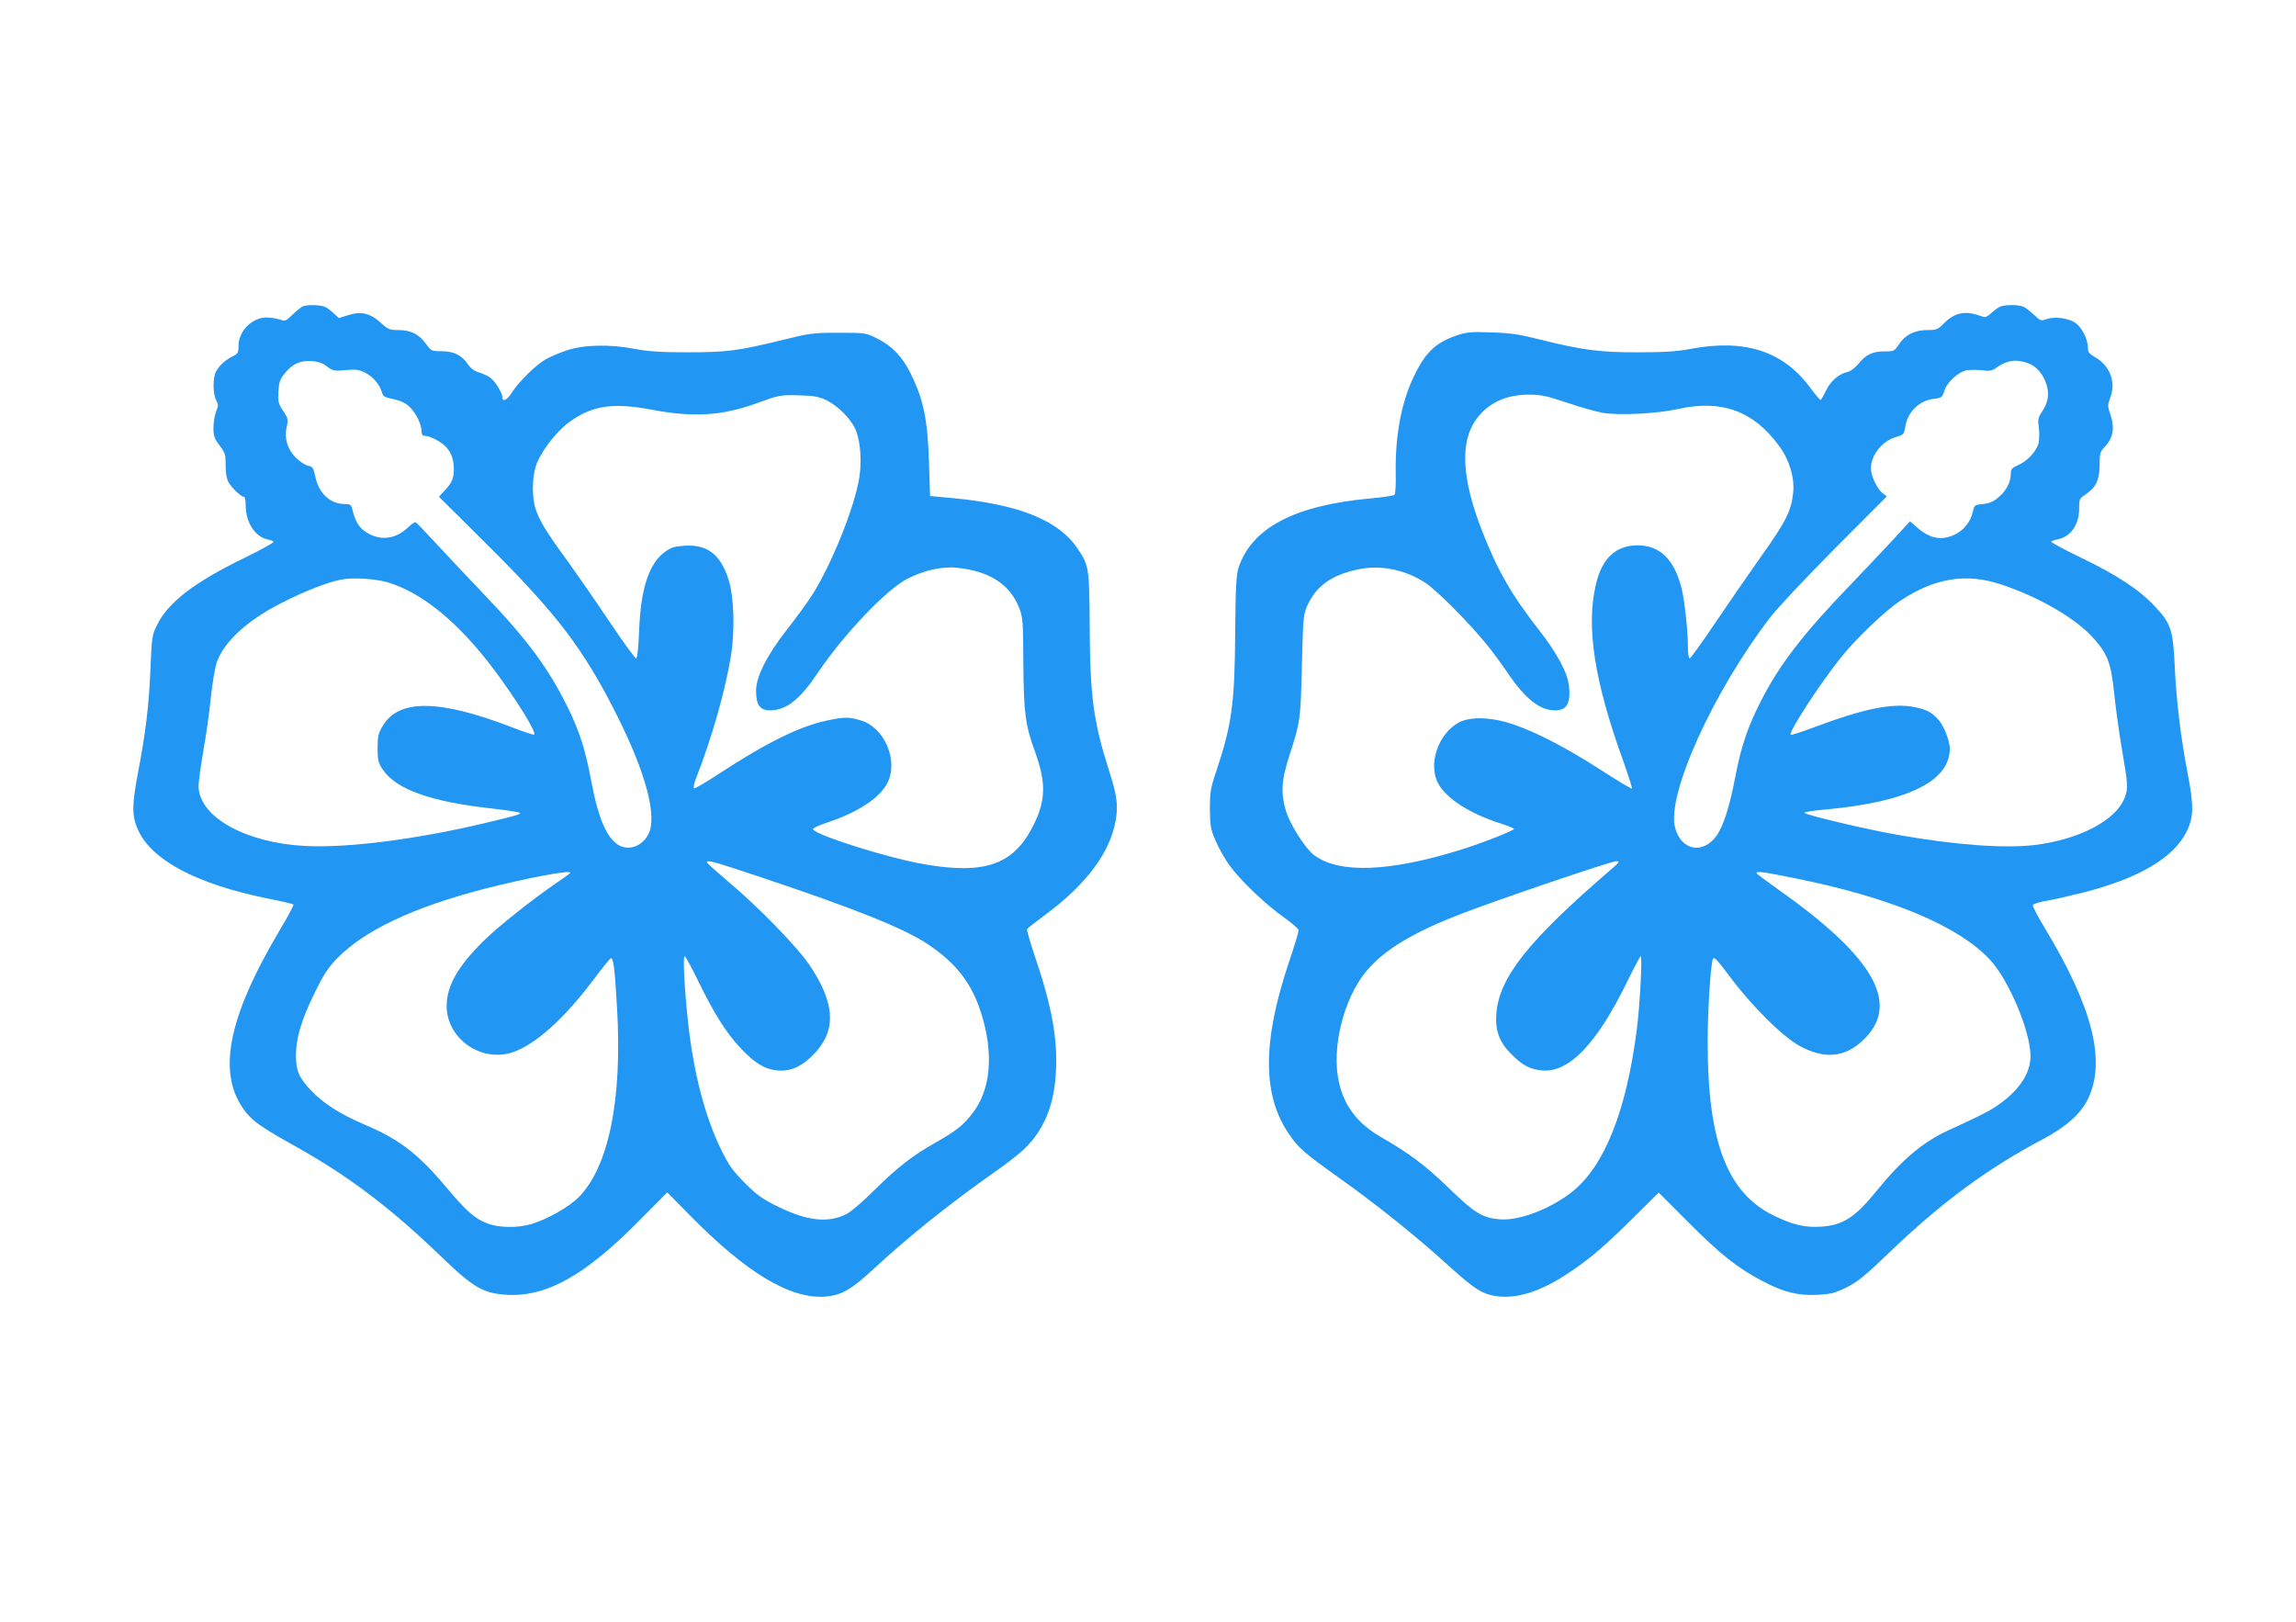 <?xml version="1.0" standalone="no"?>
<!DOCTYPE svg PUBLIC "-//W3C//DTD SVG 20010904//EN"
 "http://www.w3.org/TR/2001/REC-SVG-20010904/DTD/svg10.dtd">
<svg version="1.0" xmlns="http://www.w3.org/2000/svg"
 width="1280pt" height="904pt" viewBox="0 0 1280 904"
 preserveAspectRatio="xMidYMid meet">
<g transform="translate(0,904) scale(0.1,-0.1)"
fill="#2196f3" stroke="none">
<path d="M1690 7333 c-8 -3 -34 -23 -57 -45 -39 -38 -43 -40 -74 -29 -17 6
-51 11 -74 11 -80 0 -155 -76 -155 -156 0 -39 -3 -45 -32 -60 -43 -21 -76 -52
-94 -86 -18 -35 -18 -121 1 -158 13 -25 13 -32 0 -64 -8 -19 -15 -60 -15 -90
0 -47 5 -61 34 -99 31 -41 34 -51 34 -109 -1 -40 5 -74 15 -94 17 -32 71 -84
88 -84 5 0 9 -24 9 -52 1 -92 53 -171 122 -185 16 -3 31 -9 33 -13 3 -5 -69
-44 -160 -89 -281 -136 -428 -249 -490 -376 -27 -53 -29 -68 -36 -238 -8 -207
-27 -362 -71 -592 -33 -176 -33 -234 1 -310 75 -169 324 -302 719 -383 78 -15
144 -31 148 -34 3 -3 -30 -66 -74 -139 -297 -499 -355 -811 -192 -1018 42 -54
94 -89 280 -193 298 -167 531 -344 816 -619 174 -168 230 -200 364 -207 220
-11 436 111 737 417 l153 154 122 -124 c318 -324 562 -471 758 -457 90 7 145
38 270 154 195 181 428 367 680 544 58 40 127 94 154 119 116 109 174 249 183
442 9 183 -24 361 -116 633 -28 82 -48 153 -45 157 3 5 49 41 102 80 230 170
364 351 393 532 13 79 5 137 -37 267 -88 276 -107 415 -109 800 -2 339 -3 347
-71 447 -105 153 -327 242 -691 276 l-128 12 -6 190 c-8 239 -30 346 -102 493
-44 90 -105 155 -185 194 -66 33 -67 33 -217 33 -142 0 -159 -2 -320 -42 -242
-59 -304 -67 -525 -67 -146 0 -219 5 -290 19 -143 27 -285 24 -383 -9 -42 -14
-96 -38 -120 -52 -57 -36 -141 -119 -179 -176 -30 -49 -58 -63 -58 -30 0 22
-35 80 -63 103 -12 11 -41 25 -64 32 -28 8 -49 23 -65 47 -34 50 -78 72 -146
72 -56 0 -58 1 -87 41 -39 54 -85 77 -154 77 -49 0 -58 4 -96 39 -60 55 -111
67 -181 45 l-55 -17 -27 25 c-15 14 -37 31 -49 37 -22 11 -96 14 -123 4z m133
-336 c32 -24 40 -26 104 -20 58 5 75 2 110 -15 44 -23 80 -66 92 -109 6 -23
15 -28 64 -38 39 -8 67 -21 88 -41 37 -34 68 -97 69 -136 0 -21 5 -28 20 -28
28 0 90 -33 117 -62 29 -31 43 -71 43 -124 0 -52 -11 -76 -53 -121 l-30 -32
270 -268 c389 -387 537 -581 724 -954 161 -321 224 -562 174 -659 -33 -64
-101 -92 -159 -65 -68 33 -119 145 -157 347 -35 187 -66 286 -133 423 -109
221 -228 382 -470 634 -79 83 -195 206 -257 273 -63 68 -117 125 -122 127 -5
2 -23 -11 -40 -27 -64 -62 -140 -77 -214 -41 -51 25 -78 59 -94 122 -11 45
-13 47 -46 47 -81 0 -146 59 -165 153 -11 49 -15 56 -41 61 -16 3 -46 23 -67
44 -48 48 -66 108 -52 172 10 42 8 48 -20 90 -26 40 -29 51 -26 107 3 51 9 69
34 100 43 54 88 75 151 70 36 -2 62 -11 86 -30z m2782 -187 c71 -34 147 -114
169 -175 24 -70 30 -167 17 -255 -26 -167 -157 -492 -266 -661 -25 -39 -86
-123 -135 -185 -114 -146 -174 -264 -175 -343 0 -80 21 -111 78 -111 91 1 166
60 266 209 144 214 381 463 498 524 91 47 196 71 278 62 182 -19 295 -92 347
-224 20 -52 22 -74 23 -306 2 -275 11 -350 66 -498 61 -168 59 -268 -7 -402
-109 -223 -267 -281 -605 -224 -202 34 -616 164 -627 197 -1 5 34 22 80 37
176 58 299 141 339 228 56 125 -23 303 -152 341 -66 20 -91 20 -186 0 -154
-32 -337 -122 -612 -302 -68 -45 -127 -79 -132 -76 -5 2 1 28 12 57 86 218
165 496 194 682 23 144 17 331 -14 426 -44 137 -117 194 -241 187 -57 -3 -77
-9 -111 -33 -91 -65 -137 -205 -146 -442 -4 -102 -10 -153 -17 -153 -6 0 -72
91 -146 201 -74 111 -181 265 -237 343 -119 163 -155 222 -177 289 -21 62 -20
171 1 238 24 75 107 185 180 241 129 97 246 116 467 74 234 -44 391 -34 587
37 124 45 127 46 239 43 76 -2 105 -7 145 -26z m-2444 -1016 c193 -58 395
-223 594 -488 123 -165 237 -348 223 -361 -3 -3 -58 15 -122 40 -407 157 -634
160 -723 7 -24 -40 -28 -58 -28 -123 0 -66 4 -81 28 -118 74 -111 269 -181
610 -218 86 -10 157 -21 157 -25 0 -8 -26 -16 -200 -57 -378 -90 -764 -139
-997 -127 -331 17 -589 159 -596 329 -1 23 11 110 25 192 15 83 35 219 43 304
10 89 24 175 35 203 43 115 170 230 358 326 124 64 264 119 334 131 68 13 190
5 259 -15z m2092 -1648 c509 -170 790 -282 920 -370 156 -104 244 -217 296
-381 73 -226 55 -433 -49 -563 -51 -66 -91 -97 -202 -160 -131 -74 -216 -140
-345 -268 -64 -64 -131 -121 -156 -133 -103 -50 -216 -37 -377 41 -89 44 -118
64 -186 132 -67 67 -90 98 -132 184 -90 181 -155 428 -186 712 -20 184 -30
370 -19 370 4 0 38 -62 75 -138 89 -182 156 -289 236 -374 80 -85 134 -118
204 -125 77 -8 143 23 213 99 120 130 109 282 -36 494 -69 100 -281 318 -443
454 -68 58 -125 108 -125 113 -2 16 40 4 312 -87z m-1073 29 c0 -2 -28 -23
-62 -46 -139 -94 -343 -255 -426 -338 -141 -140 -202 -249 -202 -359 1 -183
192 -316 368 -258 125 42 285 185 448 401 49 66 94 121 99 123 15 4 22 -54 35
-279 30 -510 -47 -886 -215 -1054 -55 -55 -176 -123 -264 -149 -76 -22 -178
-21 -244 4 -70 26 -117 68 -233 206 -154 183 -260 264 -452 345 -137 59 -230
118 -300 192 -66 71 -82 108 -82 194 0 96 30 197 104 348 51 104 76 142 126
193 152 156 426 285 820 387 235 60 480 107 480 90z"/>
<path d="M11145 7328 c-11 -6 -32 -22 -47 -36 -23 -21 -31 -23 -55 -14 -85 32
-144 21 -204 -39 -36 -36 -43 -39 -94 -39 -71 0 -123 -26 -158 -79 -26 -39
-29 -40 -80 -40 -66 1 -106 -18 -147 -70 -18 -21 -44 -41 -58 -44 -49 -10 -96
-50 -122 -104 -14 -29 -28 -53 -31 -53 -3 0 -30 32 -59 71 -150 202 -363 271
-665 214 -75 -14 -148 -19 -290 -19 -214 -1 -316 13 -549 71 -114 29 -166 37
-271 40 -115 4 -138 2 -194 -17 -118 -40 -176 -95 -241 -233 -69 -145 -103
-332 -99 -540 2 -59 -2 -111 -7 -116 -5 -4 -67 -14 -139 -20 -420 -39 -656
-164 -730 -385 -13 -41 -17 -105 -19 -375 -3 -392 -20 -506 -109 -771 -28 -83
-32 -108 -32 -200 1 -95 4 -112 32 -177 17 -40 51 -101 76 -135 59 -83 202
-220 305 -292 45 -32 82 -64 82 -72 0 -9 -24 -88 -54 -177 -149 -443 -149
-742 0 -959 53 -78 83 -104 289 -251 200 -142 429 -326 600 -482 153 -139 196
-165 291 -173 110 -8 240 37 388 138 112 75 192 144 352 302 l141 140 164
-164 c181 -182 275 -256 412 -328 121 -64 198 -83 309 -78 75 4 96 9 162 41
63 32 103 64 241 197 286 275 546 467 855 630 129 69 209 140 250 223 102 211
27 510 -239 951 -40 65 -70 124 -68 131 3 6 38 17 79 24 40 7 132 28 204 46
308 79 502 193 574 339 40 80 41 145 6 324 -37 190 -64 411 -72 597 -9 203
-21 240 -112 336 -87 93 -211 174 -414 272 -92 44 -165 84 -163 88 3 3 18 9
35 12 75 15 121 82 121 173 0 51 3 56 33 76 60 39 81 82 81 164 0 65 3 76 27
101 50 52 59 107 32 186 -15 43 -14 50 1 92 33 85 -3 177 -85 224 -33 19 -40
27 -40 54 -1 47 -33 111 -70 137 -38 27 -115 37 -161 21 -31 -11 -35 -9 -68
23 -20 18 -46 39 -58 45 -28 14 -112 14 -138 -1z m164 -314 c47 -18 84 -63
101 -121 16 -51 7 -100 -26 -148 -21 -31 -24 -44 -18 -85 4 -27 3 -65 0 -85
-9 -46 -60 -103 -113 -127 -37 -16 -43 -23 -43 -49 0 -45 -23 -91 -64 -127
-36 -32 -55 -39 -111 -44 -25 -3 -30 -8 -37 -42 -11 -54 -52 -104 -102 -127
-74 -34 -139 -21 -210 42 l-38 33 -87 -95 c-47 -51 -156 -166 -241 -255 -264
-273 -400 -449 -503 -652 -74 -144 -110 -253 -142 -418 -32 -170 -67 -279
-106 -334 -76 -104 -196 -81 -230 44 -51 181 211 760 531 1176 40 52 203 225
361 384 l288 289 -24 18 c-31 25 -65 97 -65 137 0 75 62 153 140 176 42 12 45
16 51 52 12 87 77 152 163 161 40 5 44 8 55 43 14 48 78 107 126 116 20 3 59
3 86 0 41 -6 55 -3 78 14 61 43 115 50 180 24z m-2575 -218 c72 -25 162 -50
200 -57 92 -16 304 -5 421 21 242 54 419 -10 562 -204 58 -78 88 -176 80 -260
-10 -103 -40 -163 -179 -358 -71 -100 -188 -270 -259 -375 -71 -106 -134 -193
-139 -193 -6 0 -10 29 -10 64 0 92 -19 261 -36 330 -41 158 -121 236 -244 236
-123 0 -201 -74 -234 -222 -54 -235 -7 -537 152 -976 30 -84 52 -155 50 -158
-3 -3 -79 43 -169 101 -194 125 -361 212 -490 256 -121 42 -240 46 -305 12
-115 -61 -174 -231 -117 -339 45 -85 178 -171 351 -225 39 -13 72 -26 72 -30
0 -9 -175 -78 -290 -114 -402 -126 -686 -137 -825 -31 -49 37 -131 167 -155
242 -31 103 -27 174 20 318 59 181 61 196 68 501 7 274 8 281 33 335 50 106
136 166 281 196 125 27 264 -2 376 -76 64 -43 245 -225 338 -340 34 -41 89
-116 123 -167 95 -139 176 -203 260 -203 66 0 88 39 78 135 -7 74 -67 185
-169 315 -152 195 -230 331 -315 549 -114 291 -125 498 -33 624 66 90 163 136
289 137 73 0 100 -6 215 -44z m2425 -1015 c207 -69 405 -184 504 -290 86 -94
105 -143 123 -312 8 -79 26 -211 40 -294 38 -222 39 -239 19 -292 -49 -127
-255 -234 -505 -264 -170 -19 -437 0 -760 57 -172 30 -520 112 -520 123 0 5
55 13 123 19 452 42 686 157 687 338 0 43 -32 126 -62 160 -39 45 -69 60 -145
74 -117 21 -276 -12 -541 -111 -74 -28 -136 -48 -139 -45 -14 13 166 289 280
431 88 109 247 261 334 318 191 126 366 154 562 88z m-2179 -1589 c-460 -396
-623 -601 -638 -803 -7 -95 17 -159 83 -225 63 -63 102 -84 170 -91 149 -16
306 146 475 492 39 80 74 145 77 145 10 0 -5 -278 -22 -410 -59 -457 -181
-762 -362 -905 -122 -96 -297 -162 -404 -152 -95 8 -139 35 -282 174 -128 124
-219 193 -376 283 -133 77 -207 173 -237 309 -42 189 26 464 153 617 102 121
260 217 543 325 203 78 821 288 850 288 22 0 19 -5 -30 -47z m1023 -47 c538
-108 915 -266 1091 -455 106 -115 225 -398 226 -536 0 -92 -55 -181 -164 -262
-57 -42 -98 -63 -300 -156 -137 -63 -256 -164 -397 -338 -118 -145 -185 -188
-305 -196 -91 -6 -157 9 -264 61 -261 126 -370 411 -370 967 0 176 16 427 29
464 6 15 24 -3 96 -100 124 -166 298 -338 394 -388 135 -71 245 -60 345 33
215 200 69 462 -470 842 -63 45 -117 85 -120 90 -9 15 30 10 209 -26z"/>
</g>
</svg>

